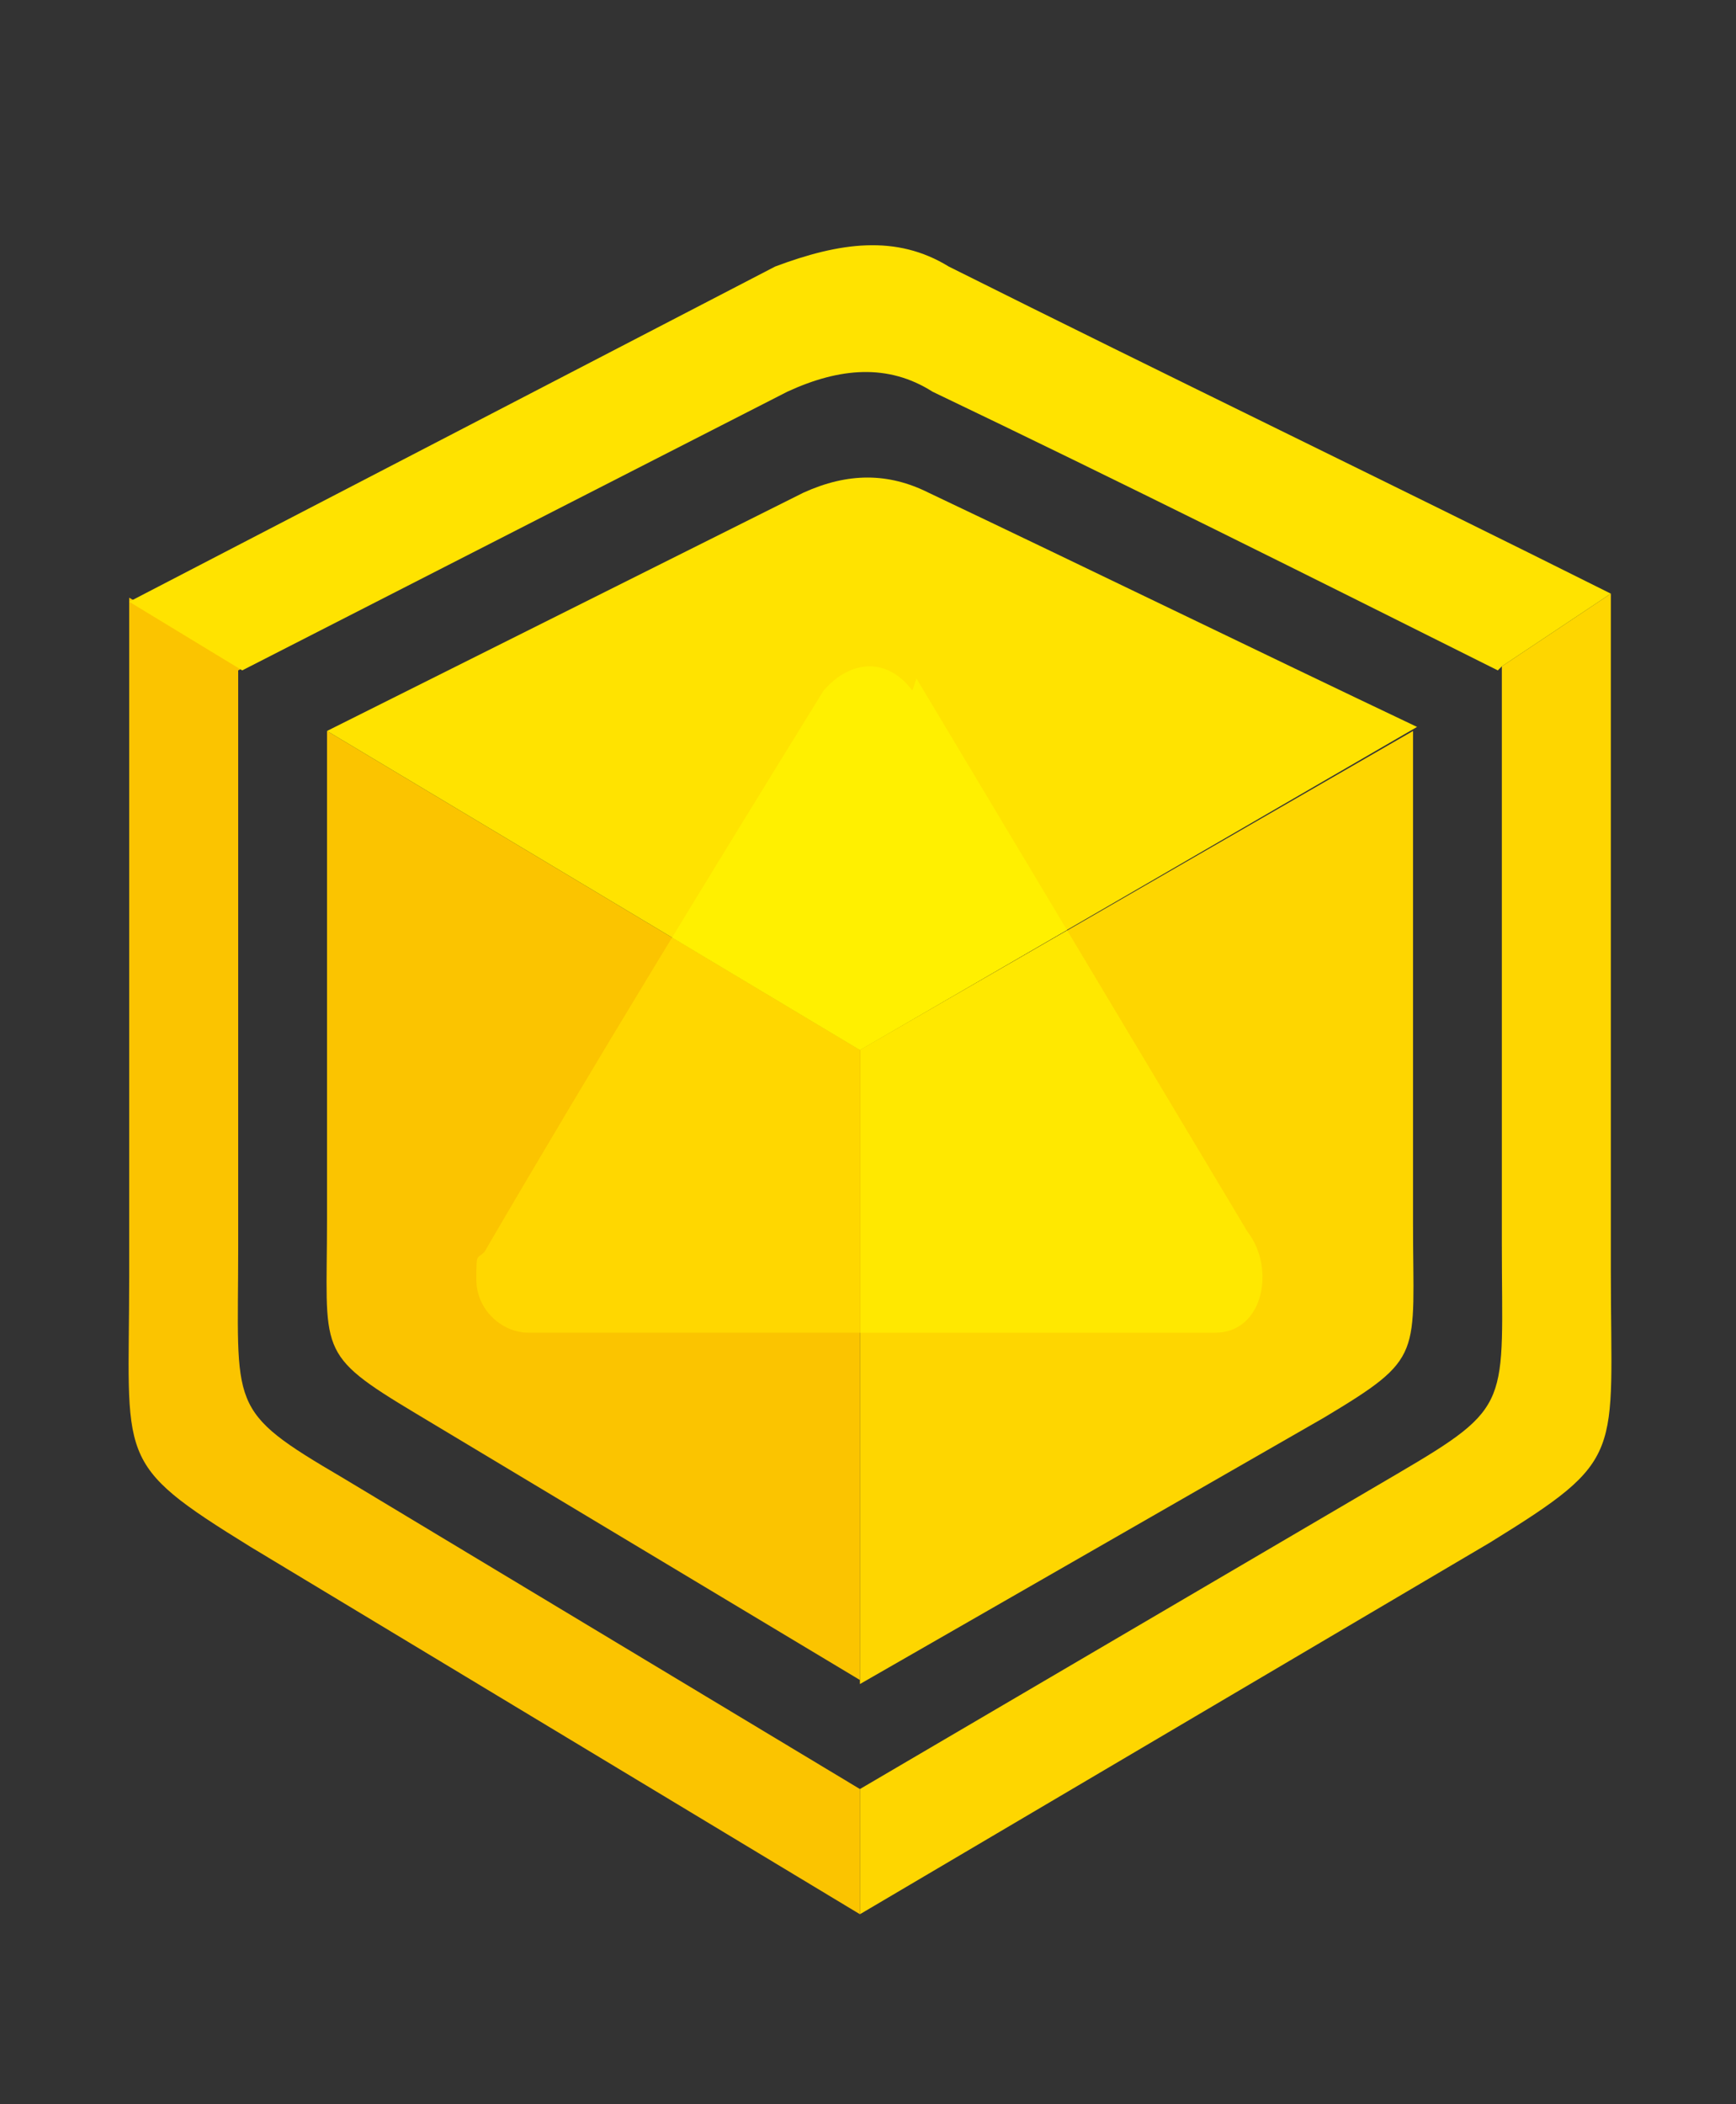 <?xml version="1.0" encoding="UTF-8"?>
<svg xmlns="http://www.w3.org/2000/svg" version="1.1" xmlns:xlink="http://www.w3.org/1999/xlink" viewBox="0 0 43 52.1">
  <rect x="0" y="0" width="43" height="52.1" fill="#333333" stroke="none"/>
  <defs>
    <style>
      .cls-1 {
        clip-path: url(#clippath-4);
      }

      .cls-2 {
        fill: #fe0;
      }

      .cls-2, .cls-3, .cls-4, .cls-5, .cls-6, .cls-7, .cls-8, .cls-9 {
        fill-rule: evenodd;
      }

      .cls-3 {
        fill: #fed600;
      }

      .cls-4 {
        fill: #ffe800;
      }

      .cls-10 {
        clip-path: url(#clippath-1);
      }

      .cls-11 {
        clip-path: url(#clippath-5);
      }

      .cls-5 {
        fill: #fbc400;
      }

      .cls-6 {
        fill: #ffe53f;
      }

      .cls-12 {
        clip-path: url(#clippath-3);
      }

      .cls-7 {
        fill: #fff000;
      }

      .cls-13 {
        clip-rule: evenodd;
        fill: none;
      }

      .cls-8 {
        fill: gold;
      }

      .cls-9 {
        fill: #ffe300;
      }

      .cls-14 {
        clip-path: url(#clippath-2);
      }

      .cls-15 {
        clip-path: url(#clippath);
      }
    </style>
    <clipPath id="clippath">
      <path class="cls-13" d="M39.9,14.7v16.8c0,4.6.4,4.6-3,6.7l-15.6,9.2v-3.1l13.3-7.8c2.9-1.7,2.6-1.7,2.6-5.7v-14.3l2.7-1.8Z"/>
    </clipPath>
    <clipPath id="clippath-1">
      <path class="cls-13" d="M6.1,16.5l-2.9-1.7v16.8c0,4.6-.4,4.6,3,6.7l15.1,9.1v-3.1s-12.8-7.7-12.8-7.7c-2.9-1.7-2.6-1.7-2.6-5.7v-14.3Z"/>
    </clipPath>
    <clipPath id="clippath-2">
      <path class="cls-13" d="M37.2,16.5l2.7-1.8c-5.4-2.7-11-5.4-16.4-8.1-1.3-.8-2.7-.6-4.3,0L3.2,14.9l2.8,1.7,13.5-6.9c1.3-.6,2.5-.7,3.6,0,4.6,2.2,9.4,4.6,14,6.9Z"/>
    </clipPath>
    <clipPath id="clippath-3">
      <path class="cls-13" d="M21.3,26l13.7-7.9v6.1s0,6.1,0,6.1c0,3.3.3,3.3-2.2,4.8l-11.5,6.6v-15.6Z"/>
    </clipPath>
    <clipPath id="clippath-4">
      <path class="cls-13" d="M21.3,26l-13.2-7.9v12.1c0,3.3-.3,3.3,2.2,4.8l11,6.6v-15.6Z"/>
    </clipPath>
    <clipPath id="clippath-5">
      <path class="cls-13" d="M21.3,26l13.8-8c-4-1.9-8.1-3.9-12.1-5.8-1-.5-2-.5-3.1,0l-11.8,5.9,13.2,7.9Z"/>
    </clipPath>
  </defs>
  <!-- Generator: Adobe Illustrator 28.7.1, SVG Export Plug-In . SVG Version: 1.2.0 Build 142)  -->
  <g>
    <g id="_图层_1" data-name="图层_1">
      <g>
        <path class="cls-3" d="M39.9,14.7v16.8c0,4.6.4,4.6-3,6.7l-15.6,9.2v-3.1l13.3-7.8c2.9-1.7,2.6-1.7,2.6-5.7v-14.3l2.7-1.8Z"/>
        <g class="cls-15">
          <path class="cls-6" d="M22.8,14.9l9.2,15.5c.8,1.1.5,2.8-.9,2.8s-.2,0-.3,0H12.2s0,0,0,0c-.8,0-1.4-.7-1.4-1.5s0-.6.2-.8h0c3.2-5.4,6.1-10.5,9.3-15.8.7-.9,1.7-1,2.5,0Z"/>
        </g>
        <path class="cls-5" d="M6.1,16.5l-2.9-1.7v16.8c0,4.6-.4,4.6,3,6.7l15.1,9.1v-3.1s-12.8-7.7-12.8-7.7c-2.9-1.7-2.6-1.7-2.6-5.7v-14.3Z"/>
        <g class="cls-10">
          <path class="cls-8" d="M22.8,14.9l9.2,15.5c.8,1.1.5,2.8-.9,2.8s-.2,0-.3,0H12.2s0,0,0,0c-.8,0-1.4-.7-1.4-1.5s0-.6.2-.8h0c3.2-5.4,6.1-10.5,9.3-15.8.7-.9,1.7-1,2.5,0Z"/>
        </g>
        <path class="cls-9" d="M37.2,16.5l2.7-1.8c-5.4-2.7-11-5.4-16.4-8.1-1.3-.8-2.7-.6-4.3,0L3.2,14.9l2.8,1.7,13.5-6.9c1.3-.6,2.5-.7,3.6,0,4.6,2.2,9.4,4.6,14,6.9Z"/>
        <g class="cls-14">
          <path class="cls-2" d="M22.8,14.9l9.2,15.5c.8,1.1.5,2.8-.9,2.8s-.2,0-.3,0H12.2s0,0,0,0c-.8,0-1.4-.7-1.4-1.5s0-.6.2-.8h0c3.2-5.4,6.1-10.5,9.3-15.8.7-.9,1.7-1,2.5,0Z"/>
        </g>
        <path class="cls-3" d="M21.3,26l13.7-7.9v6.1s0,6.1,0,6.1c0,3.3.3,3.3-2.2,4.8l-11.5,6.6v-15.6Z"/>
        <g class="cls-12">
          <path class="cls-4" d="M22.7,16.8l8.2,13.7c.7.9.4,2.5-.8,2.5s-.2,0-.3,0H13.1s0,0,0,0c-.7,0-1.3-.6-1.3-1.3s0-.5.2-.7h0c2.8-4.8,5.5-9.2,8.4-13.9.7-.8,1.6-.8,2.2,0Z"/>
        </g>
        <path class="cls-5" d="M21.3,26l-13.2-7.9v12.1c0,3.3-.3,3.3,2.2,4.8l11,6.6v-15.6Z"/>
        <g class="cls-1">
          <path class="cls-8" d="M22.7,16.8l8.2,13.7c.7.9.4,2.5-.8,2.5s-.2,0-.3,0H13.1s0,0,0,0c-.7,0-1.3-.6-1.3-1.3s0-.5.2-.7h0c2.8-4.8,5.5-9.2,8.4-13.9.7-.8,1.6-.8,2.2,0Z"/>
        </g>
        <path class="cls-9" d="M21.3,26l13.8-8c-4-1.9-8.1-3.9-12.1-5.8-1-.5-2-.5-3.1,0l-11.8,5.9,13.2,7.9Z"/>
        <g class="cls-11">
          <path class="cls-7" d="M22.7,16.8l8.2,13.7c.7.9.4,2.5-.8,2.5s-.2,0-.3,0H13.1s0,0,0,0c-.7,0-1.3-.6-1.3-1.3s0-.5.2-.7h0c2.8-4.8,5.5-9.2,8.4-13.9.7-.8,1.6-.8,2.2,0Z"/>
        </g>
      </g>
    </g>
  </g>
</svg>